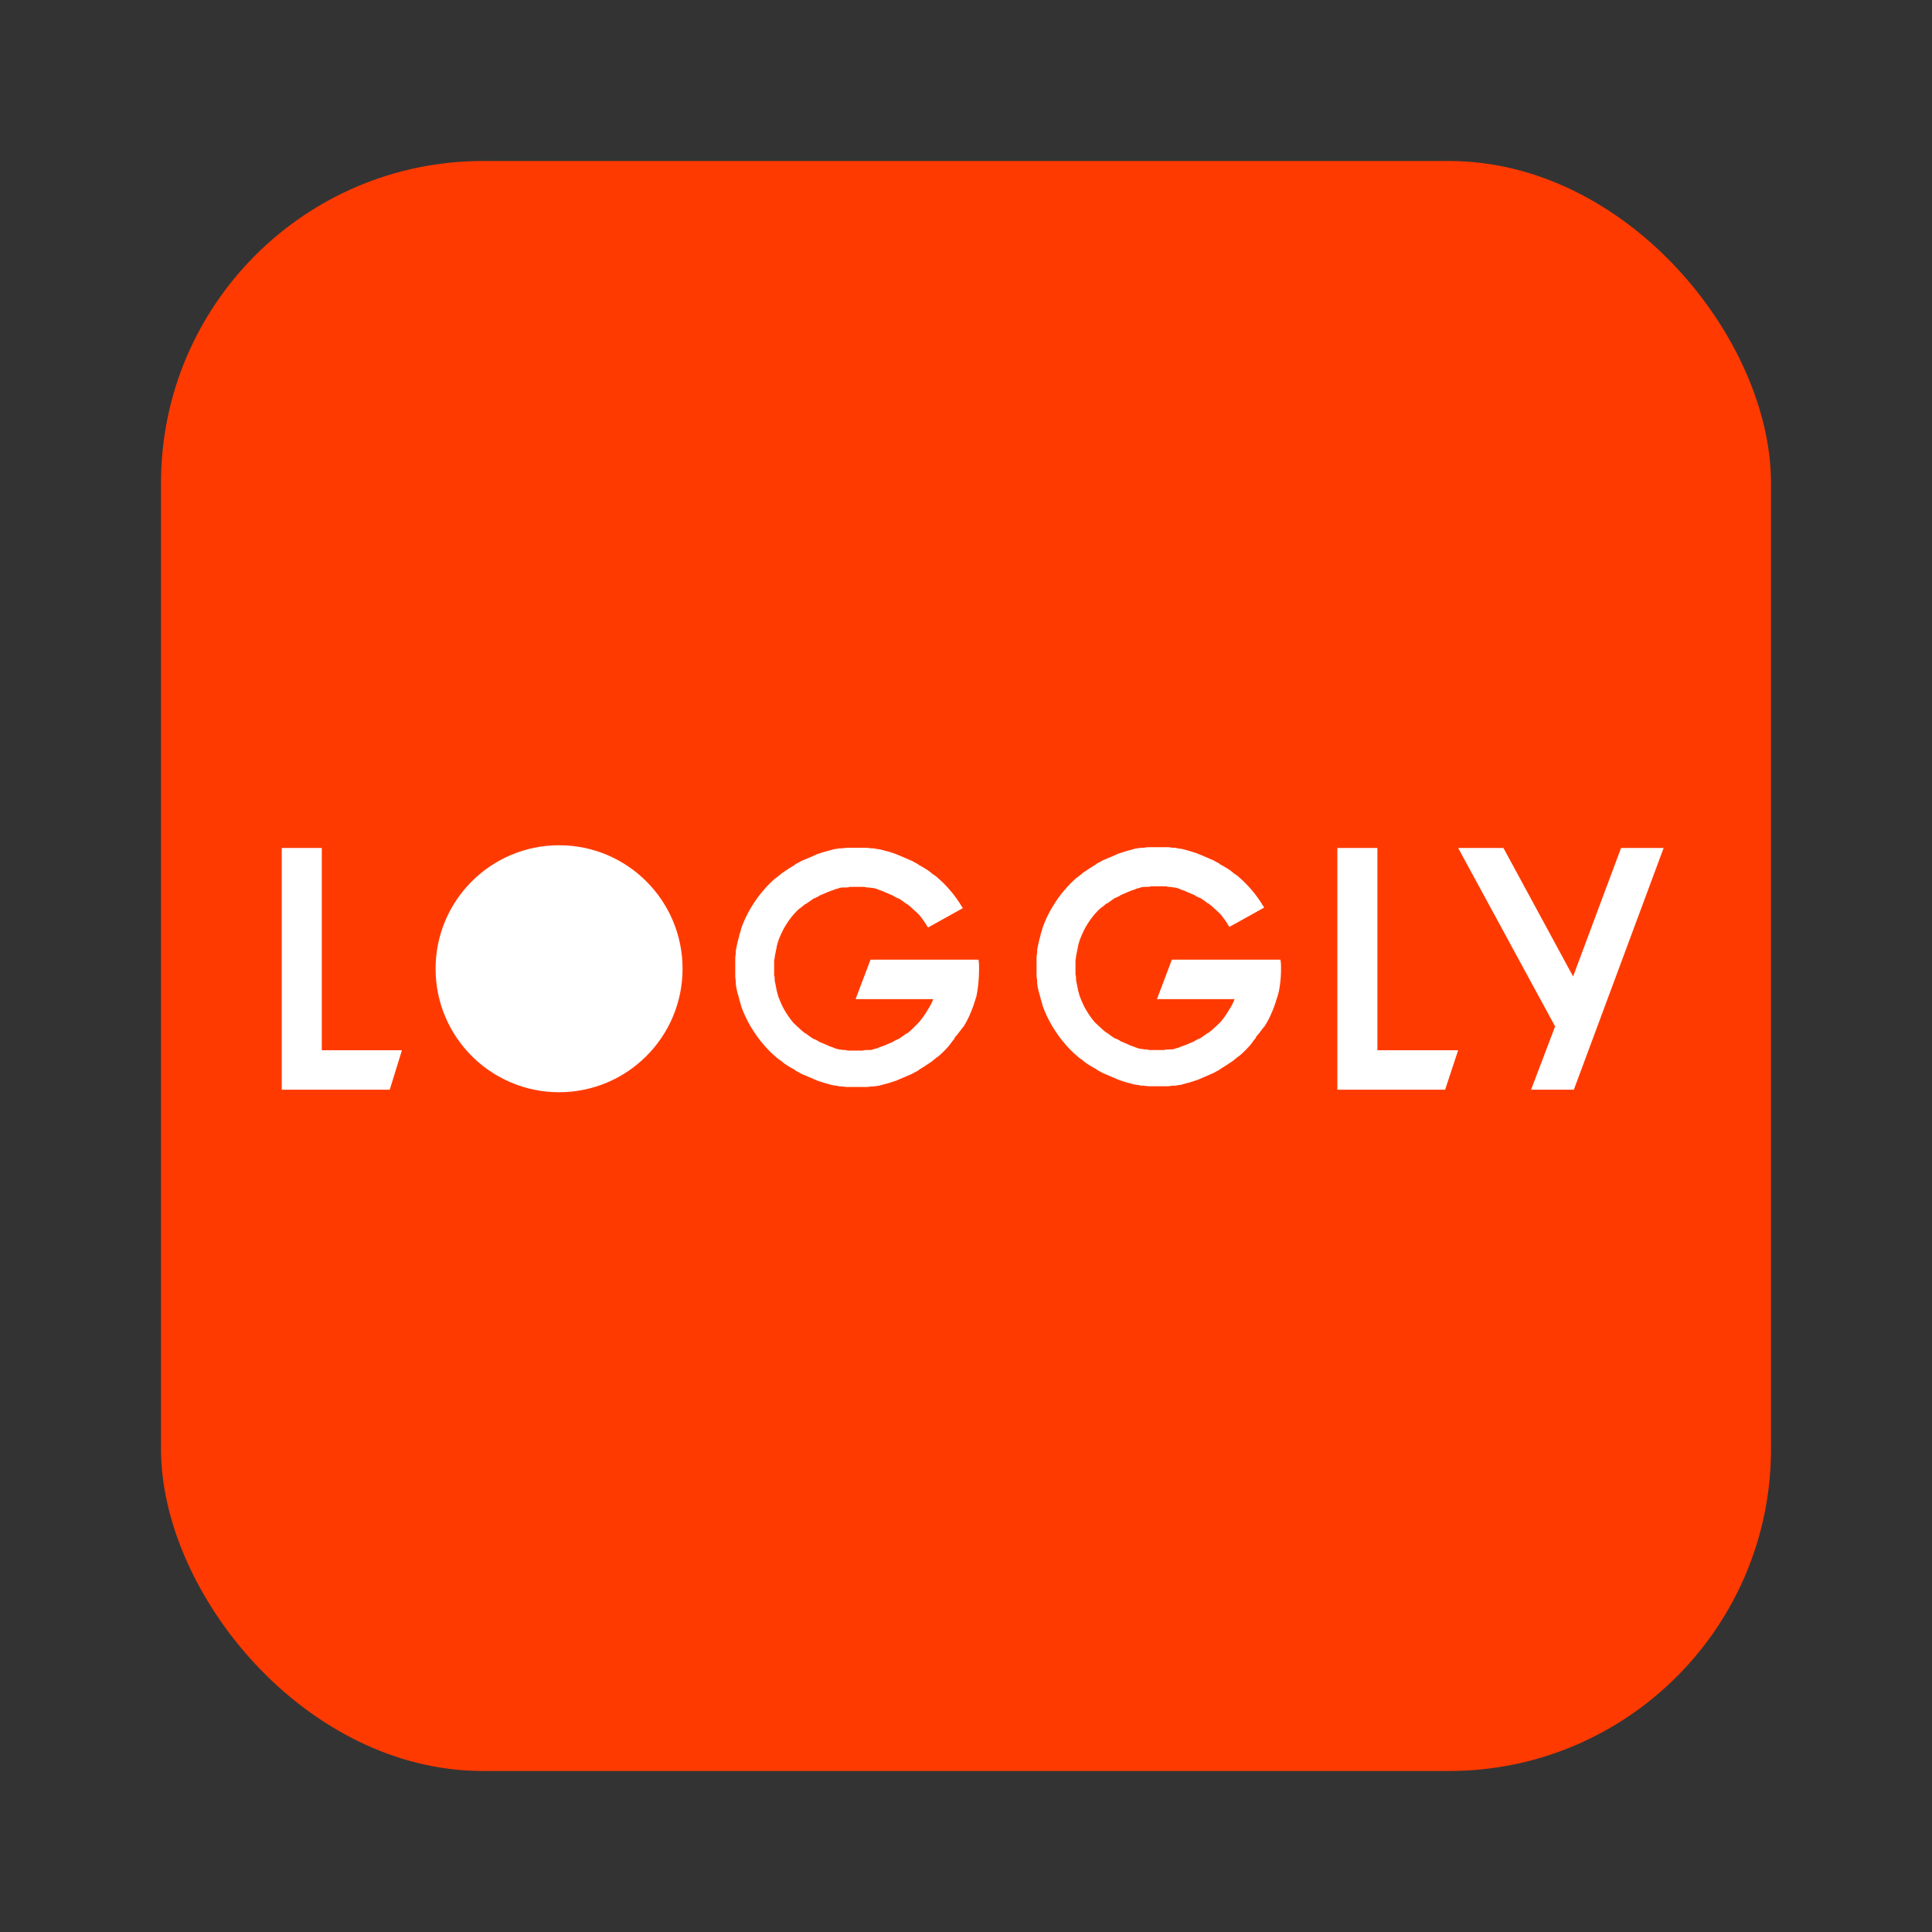 <svg xmlns="http://www.w3.org/2000/svg" width="48" height="48" viewBox="0 0 48 48" fill="none"><rect x="0" y="0" width="48" height="48" fill="#333333" stroke="none"/><rect x="4" y="4" width="40" height="40" rx="8" fill="#FF3A00"></rect><path d="M9.986 26.093H7.995V21.067H7V27.073H9.683L9.986 26.093ZM36.227 26.093H34.221V21.067H33.226V27.073H35.904L36.227 26.093ZM24.325 24.068C24.325 23.986 24.325 23.924 24.311 23.842H21.628L21.257 24.823H23.186C23.152 24.919 23.104 25.001 23.056 25.078C22.991 25.192 22.915 25.3 22.83 25.4L22.637 25.592C22.604 25.626 22.575 25.64 22.541 25.674H22.527L22.32 25.818H22.306C22.272 25.833 22.243 25.852 22.209 25.866C22.209 25.866 22.195 25.866 22.195 25.881L21.969 25.977C21.955 25.977 21.955 25.977 21.935 25.991C21.902 26.006 21.873 26.006 21.839 26.025C21.825 26.025 21.825 26.025 21.806 26.04C21.772 26.054 21.724 26.054 21.695 26.073C21.647 26.088 21.613 26.088 21.565 26.088H21.532C21.498 26.088 21.469 26.088 21.435 26.102H21.108C21.075 26.102 21.046 26.102 21.012 26.088H20.979C20.93 26.088 20.897 26.073 20.849 26.073C20.801 26.059 20.767 26.059 20.738 26.04C20.724 26.04 20.724 26.04 20.704 26.025C20.671 26.011 20.642 26.011 20.608 25.991C20.594 25.991 20.594 25.991 20.575 25.977L20.349 25.881C20.349 25.881 20.334 25.881 20.334 25.866C20.3 25.852 20.272 25.833 20.238 25.818H20.224C20.142 25.77 20.079 25.722 20.017 25.674H20.002C19.969 25.64 19.94 25.626 19.906 25.592L19.714 25.415C19.632 25.318 19.555 25.208 19.488 25.092C19.425 24.982 19.377 24.866 19.329 24.741V24.727C19.315 24.693 19.315 24.664 19.296 24.616V24.602L19.247 24.361V24.328C19.247 24.294 19.247 24.265 19.233 24.232V23.905C19.233 23.871 19.233 23.842 19.247 23.808V23.775L19.296 23.534V23.52C19.31 23.486 19.31 23.438 19.329 23.409V23.395C19.377 23.265 19.425 23.154 19.488 23.044C19.553 22.93 19.629 22.822 19.714 22.722C19.776 22.659 19.825 22.592 19.906 22.544C19.94 22.51 19.969 22.496 20.002 22.462H20.017L20.224 22.318H20.238C20.272 22.303 20.3 22.284 20.334 22.27C20.334 22.27 20.349 22.27 20.349 22.255L20.575 22.159C20.589 22.159 20.589 22.159 20.608 22.145C20.642 22.13 20.671 22.13 20.704 22.111C20.719 22.111 20.719 22.111 20.738 22.097C20.772 22.082 20.82 22.082 20.849 22.063C20.897 22.049 20.93 22.049 20.979 22.049H21.012C21.046 22.049 21.075 22.049 21.108 22.034H21.435C21.469 22.034 21.498 22.034 21.532 22.049H21.565C21.613 22.049 21.647 22.063 21.695 22.063C21.743 22.077 21.777 22.077 21.806 22.097C21.82 22.097 21.82 22.097 21.839 22.111C21.873 22.125 21.902 22.125 21.935 22.145C21.95 22.145 21.95 22.145 21.969 22.159L22.195 22.255C22.195 22.255 22.209 22.255 22.209 22.27C22.243 22.284 22.272 22.303 22.306 22.318H22.32C22.402 22.366 22.464 22.414 22.527 22.462H22.541C22.575 22.496 22.604 22.51 22.637 22.544L22.83 22.722C22.912 22.818 22.988 22.928 23.056 23.044L23.921 22.563C23.825 22.404 23.715 22.241 23.585 22.097C23.503 22 23.407 21.904 23.311 21.823C23.263 21.774 23.215 21.741 23.166 21.712C23.166 21.712 23.152 21.712 23.152 21.698C23.056 21.616 22.945 21.553 22.83 21.491C22.83 21.491 22.815 21.491 22.815 21.476C22.767 21.443 22.719 21.428 22.671 21.395C22.657 21.395 22.657 21.38 22.637 21.38L22.301 21.236C22.287 21.236 22.267 21.221 22.267 21.221C22.219 21.207 22.171 21.188 22.123 21.173C22.109 21.173 22.089 21.159 22.075 21.159C22.012 21.145 21.964 21.125 21.897 21.111C21.834 21.096 21.767 21.096 21.719 21.077H21.671C21.623 21.077 21.575 21.063 21.527 21.063H21.046C20.998 21.063 20.95 21.077 20.902 21.077H20.854C20.791 21.092 20.724 21.092 20.676 21.111C20.613 21.125 20.565 21.145 20.498 21.159C20.483 21.159 20.464 21.173 20.45 21.173C20.401 21.188 20.353 21.207 20.305 21.221C20.291 21.221 20.272 21.236 20.272 21.236L19.935 21.38C19.921 21.38 19.921 21.395 19.901 21.395C19.853 21.428 19.805 21.443 19.757 21.476C19.757 21.476 19.743 21.476 19.743 21.491C19.632 21.553 19.536 21.62 19.421 21.698C19.421 21.698 19.406 21.698 19.406 21.712C19.358 21.746 19.31 21.794 19.262 21.823C19.166 21.904 19.07 22 18.988 22.097C18.858 22.241 18.747 22.399 18.651 22.563C18.555 22.722 18.473 22.9 18.411 23.078V23.092L18.363 23.251V23.265C18.329 23.376 18.3 23.506 18.281 23.616V23.664C18.281 23.712 18.267 23.76 18.267 23.808V24.26C18.267 24.308 18.281 24.357 18.281 24.405V24.453C18.295 24.583 18.329 24.693 18.363 24.804V24.818L18.411 24.977V24.991C18.473 25.169 18.555 25.342 18.651 25.506C18.747 25.665 18.858 25.828 18.988 25.972C19.07 26.069 19.166 26.165 19.262 26.246C19.31 26.294 19.358 26.328 19.406 26.357C19.406 26.357 19.421 26.357 19.421 26.371C19.517 26.453 19.627 26.516 19.743 26.578C19.743 26.578 19.757 26.578 19.757 26.593C19.805 26.626 19.853 26.641 19.901 26.674C19.916 26.674 19.916 26.689 19.935 26.689L20.272 26.833C20.286 26.833 20.305 26.848 20.305 26.848C20.353 26.862 20.401 26.881 20.45 26.895C20.464 26.895 20.483 26.91 20.498 26.91C20.56 26.924 20.608 26.944 20.676 26.958C20.738 26.973 20.805 26.973 20.854 26.992H20.902C20.95 26.992 20.998 27.006 21.046 27.006H21.527C21.575 27.006 21.623 26.992 21.671 26.992H21.719C21.782 26.977 21.849 26.977 21.897 26.958C21.959 26.944 22.008 26.924 22.075 26.91C22.089 26.91 22.109 26.895 22.123 26.895C22.171 26.881 22.219 26.862 22.267 26.848C22.282 26.848 22.301 26.833 22.301 26.833L22.637 26.689C22.652 26.689 22.652 26.674 22.671 26.674C22.719 26.641 22.767 26.626 22.815 26.593C22.815 26.593 22.83 26.593 22.83 26.578C22.94 26.516 23.037 26.448 23.152 26.371C23.152 26.371 23.166 26.371 23.166 26.357C23.215 26.323 23.263 26.275 23.311 26.246C23.407 26.165 23.503 26.069 23.585 25.972C23.618 25.924 23.647 25.89 23.681 25.843C23.695 25.828 23.715 25.809 23.715 25.794C23.729 25.761 23.748 25.746 23.777 25.713C23.792 25.698 23.811 25.665 23.825 25.65C23.84 25.636 23.859 25.602 23.873 25.588C23.888 25.573 23.907 25.54 23.921 25.525L23.936 25.511C24.08 25.285 24.176 25.03 24.258 24.756C24.297 24.583 24.325 24.328 24.325 24.068ZM31.827 24.068C31.827 23.986 31.827 23.924 31.812 23.842H29.115L28.744 24.823H30.673C30.639 24.919 30.591 25.001 30.543 25.078C30.477 25.192 30.402 25.3 30.317 25.4L30.125 25.578C30.091 25.612 30.062 25.626 30.028 25.66H30.014L29.807 25.804H29.793C29.759 25.818 29.73 25.838 29.697 25.852C29.697 25.852 29.682 25.852 29.682 25.866L29.456 25.963C29.442 25.963 29.442 25.963 29.422 25.977C29.389 25.991 29.36 25.991 29.326 26.011C29.312 26.011 29.312 26.011 29.293 26.025C29.259 26.04 29.211 26.04 29.182 26.059C29.134 26.073 29.1 26.073 29.052 26.073H29.018C28.985 26.073 28.956 26.073 28.922 26.088H28.595C28.562 26.088 28.533 26.088 28.499 26.073H28.465C28.417 26.073 28.384 26.059 28.336 26.059C28.288 26.044 28.254 26.044 28.225 26.025C28.211 26.025 28.211 26.025 28.191 26.011C28.158 25.996 28.129 25.996 28.095 25.977C28.081 25.977 28.081 25.977 28.062 25.963L27.836 25.866C27.836 25.866 27.821 25.866 27.821 25.852C27.788 25.838 27.759 25.818 27.725 25.804H27.71C27.629 25.756 27.566 25.708 27.504 25.66H27.489C27.456 25.626 27.427 25.612 27.393 25.578L27.201 25.4C27.119 25.304 27.042 25.193 26.975 25.078C26.912 24.967 26.864 24.852 26.816 24.727V24.712C26.802 24.679 26.802 24.65 26.782 24.602V24.587L26.734 24.347V24.313C26.734 24.28 26.734 24.251 26.72 24.217V23.89C26.72 23.857 26.72 23.828 26.734 23.794V23.76L26.782 23.52V23.506C26.797 23.472 26.797 23.424 26.816 23.395V23.381C26.864 23.251 26.912 23.14 26.975 23.029C27.04 22.915 27.116 22.808 27.201 22.707C27.263 22.645 27.311 22.577 27.393 22.529C27.427 22.496 27.456 22.481 27.489 22.448H27.504L27.71 22.303H27.725C27.759 22.289 27.788 22.27 27.821 22.255C27.821 22.255 27.836 22.255 27.836 22.241L28.062 22.145C28.076 22.145 28.076 22.145 28.095 22.13C28.129 22.116 28.158 22.116 28.191 22.097C28.206 22.097 28.206 22.097 28.225 22.082C28.259 22.068 28.307 22.068 28.336 22.049C28.384 22.034 28.417 22.034 28.465 22.034H28.499C28.533 22.034 28.562 22.034 28.595 22.02H28.922C28.956 22.02 28.985 22.02 29.018 22.034H29.052C29.1 22.034 29.134 22.049 29.182 22.049C29.23 22.063 29.264 22.063 29.293 22.082C29.307 22.082 29.307 22.082 29.326 22.097C29.36 22.111 29.389 22.111 29.422 22.13C29.437 22.13 29.437 22.13 29.456 22.145L29.682 22.241C29.682 22.241 29.697 22.241 29.697 22.255C29.73 22.27 29.759 22.289 29.793 22.303H29.807C29.889 22.351 29.951 22.399 30.014 22.448H30.028C30.062 22.481 30.091 22.496 30.125 22.529L30.317 22.707C30.398 22.803 30.476 22.914 30.543 23.029L31.408 22.549C31.312 22.39 31.202 22.226 31.072 22.082C30.99 21.986 30.894 21.89 30.798 21.808C30.75 21.76 30.701 21.726 30.653 21.698C30.653 21.698 30.639 21.698 30.639 21.683C30.543 21.601 30.432 21.539 30.317 21.476C30.317 21.476 30.302 21.476 30.302 21.462C30.254 21.428 30.206 21.414 30.158 21.38C30.144 21.38 30.144 21.366 30.125 21.366L29.788 21.221C29.773 21.221 29.754 21.207 29.754 21.207C29.706 21.193 29.658 21.173 29.61 21.159C29.596 21.159 29.576 21.145 29.562 21.145C29.499 21.13 29.451 21.111 29.384 21.096C29.321 21.082 29.254 21.082 29.206 21.063H29.158C29.11 21.063 29.062 21.048 29.014 21.048H28.533C28.485 21.048 28.437 21.063 28.389 21.063H28.34C28.278 21.077 28.211 21.077 28.163 21.096C28.1 21.111 28.052 21.13 27.985 21.145C27.97 21.145 27.951 21.159 27.937 21.159C27.889 21.173 27.84 21.193 27.792 21.207C27.778 21.207 27.759 21.221 27.759 21.221L27.422 21.366C27.408 21.366 27.408 21.38 27.388 21.38C27.34 21.414 27.292 21.428 27.244 21.462C27.244 21.462 27.23 21.462 27.23 21.476C27.119 21.539 27.023 21.606 26.907 21.683C26.907 21.683 26.893 21.683 26.893 21.698C26.845 21.731 26.797 21.779 26.749 21.808C26.653 21.89 26.556 21.986 26.475 22.082C26.345 22.226 26.234 22.385 26.138 22.549C26.042 22.707 25.96 22.885 25.898 23.063V23.073L25.85 23.231V23.246C25.816 23.356 25.787 23.486 25.768 23.597V23.645C25.768 23.693 25.753 23.741 25.753 23.789V24.241C25.753 24.289 25.768 24.337 25.768 24.386V24.433C25.782 24.563 25.816 24.674 25.85 24.785V24.799L25.898 24.958V24.972C25.96 25.15 26.042 25.323 26.138 25.487C26.234 25.645 26.345 25.809 26.475 25.953C26.556 26.049 26.653 26.145 26.749 26.227C26.797 26.275 26.845 26.309 26.893 26.338C26.893 26.338 26.907 26.338 26.907 26.352C27.004 26.434 27.114 26.496 27.23 26.559C27.23 26.559 27.244 26.559 27.244 26.573C27.292 26.607 27.34 26.622 27.388 26.655C27.403 26.655 27.403 26.669 27.422 26.669L27.759 26.814C27.773 26.814 27.792 26.828 27.792 26.828C27.84 26.843 27.889 26.862 27.937 26.876C27.951 26.876 27.97 26.891 27.985 26.891C28.047 26.905 28.095 26.924 28.163 26.939C28.225 26.953 28.292 26.953 28.34 26.973H28.389C28.437 26.973 28.485 26.987 28.533 26.987H29.014C29.062 26.987 29.11 26.973 29.158 26.973H29.206C29.268 26.958 29.336 26.958 29.384 26.939C29.446 26.924 29.494 26.905 29.562 26.891C29.576 26.891 29.596 26.876 29.61 26.876C29.658 26.862 29.706 26.843 29.754 26.828C29.769 26.828 29.788 26.814 29.788 26.814L30.125 26.669C30.139 26.669 30.139 26.655 30.158 26.655C30.206 26.622 30.254 26.607 30.302 26.573C30.302 26.573 30.317 26.573 30.317 26.559C30.427 26.496 30.524 26.429 30.639 26.352C30.639 26.352 30.653 26.352 30.653 26.338C30.701 26.304 30.75 26.256 30.798 26.227C30.894 26.145 30.99 26.049 31.072 25.953C31.105 25.905 31.134 25.871 31.168 25.823C31.182 25.809 31.202 25.79 31.202 25.775C31.216 25.741 31.235 25.727 31.264 25.693C31.279 25.679 31.298 25.645 31.312 25.631C31.327 25.616 31.346 25.583 31.36 25.568C31.375 25.554 31.394 25.52 31.408 25.506L31.423 25.491C31.567 25.265 31.663 25.011 31.745 24.736C31.793 24.583 31.827 24.328 31.827 24.068ZM38.636 25.501L38.039 27.073H39.102L41.333 21.067H40.275L39.083 24.26L37.352 21.067H36.227L38.636 25.501Z" fill="white"></path><path d="M13.89 27.136C15.585 27.136 16.958 25.762 16.958 24.068C16.958 22.374 15.585 21 13.89 21C12.196 21 10.822 22.374 10.822 24.068C10.822 25.762 12.196 27.136 13.89 27.136Z" fill="white"></path></svg>